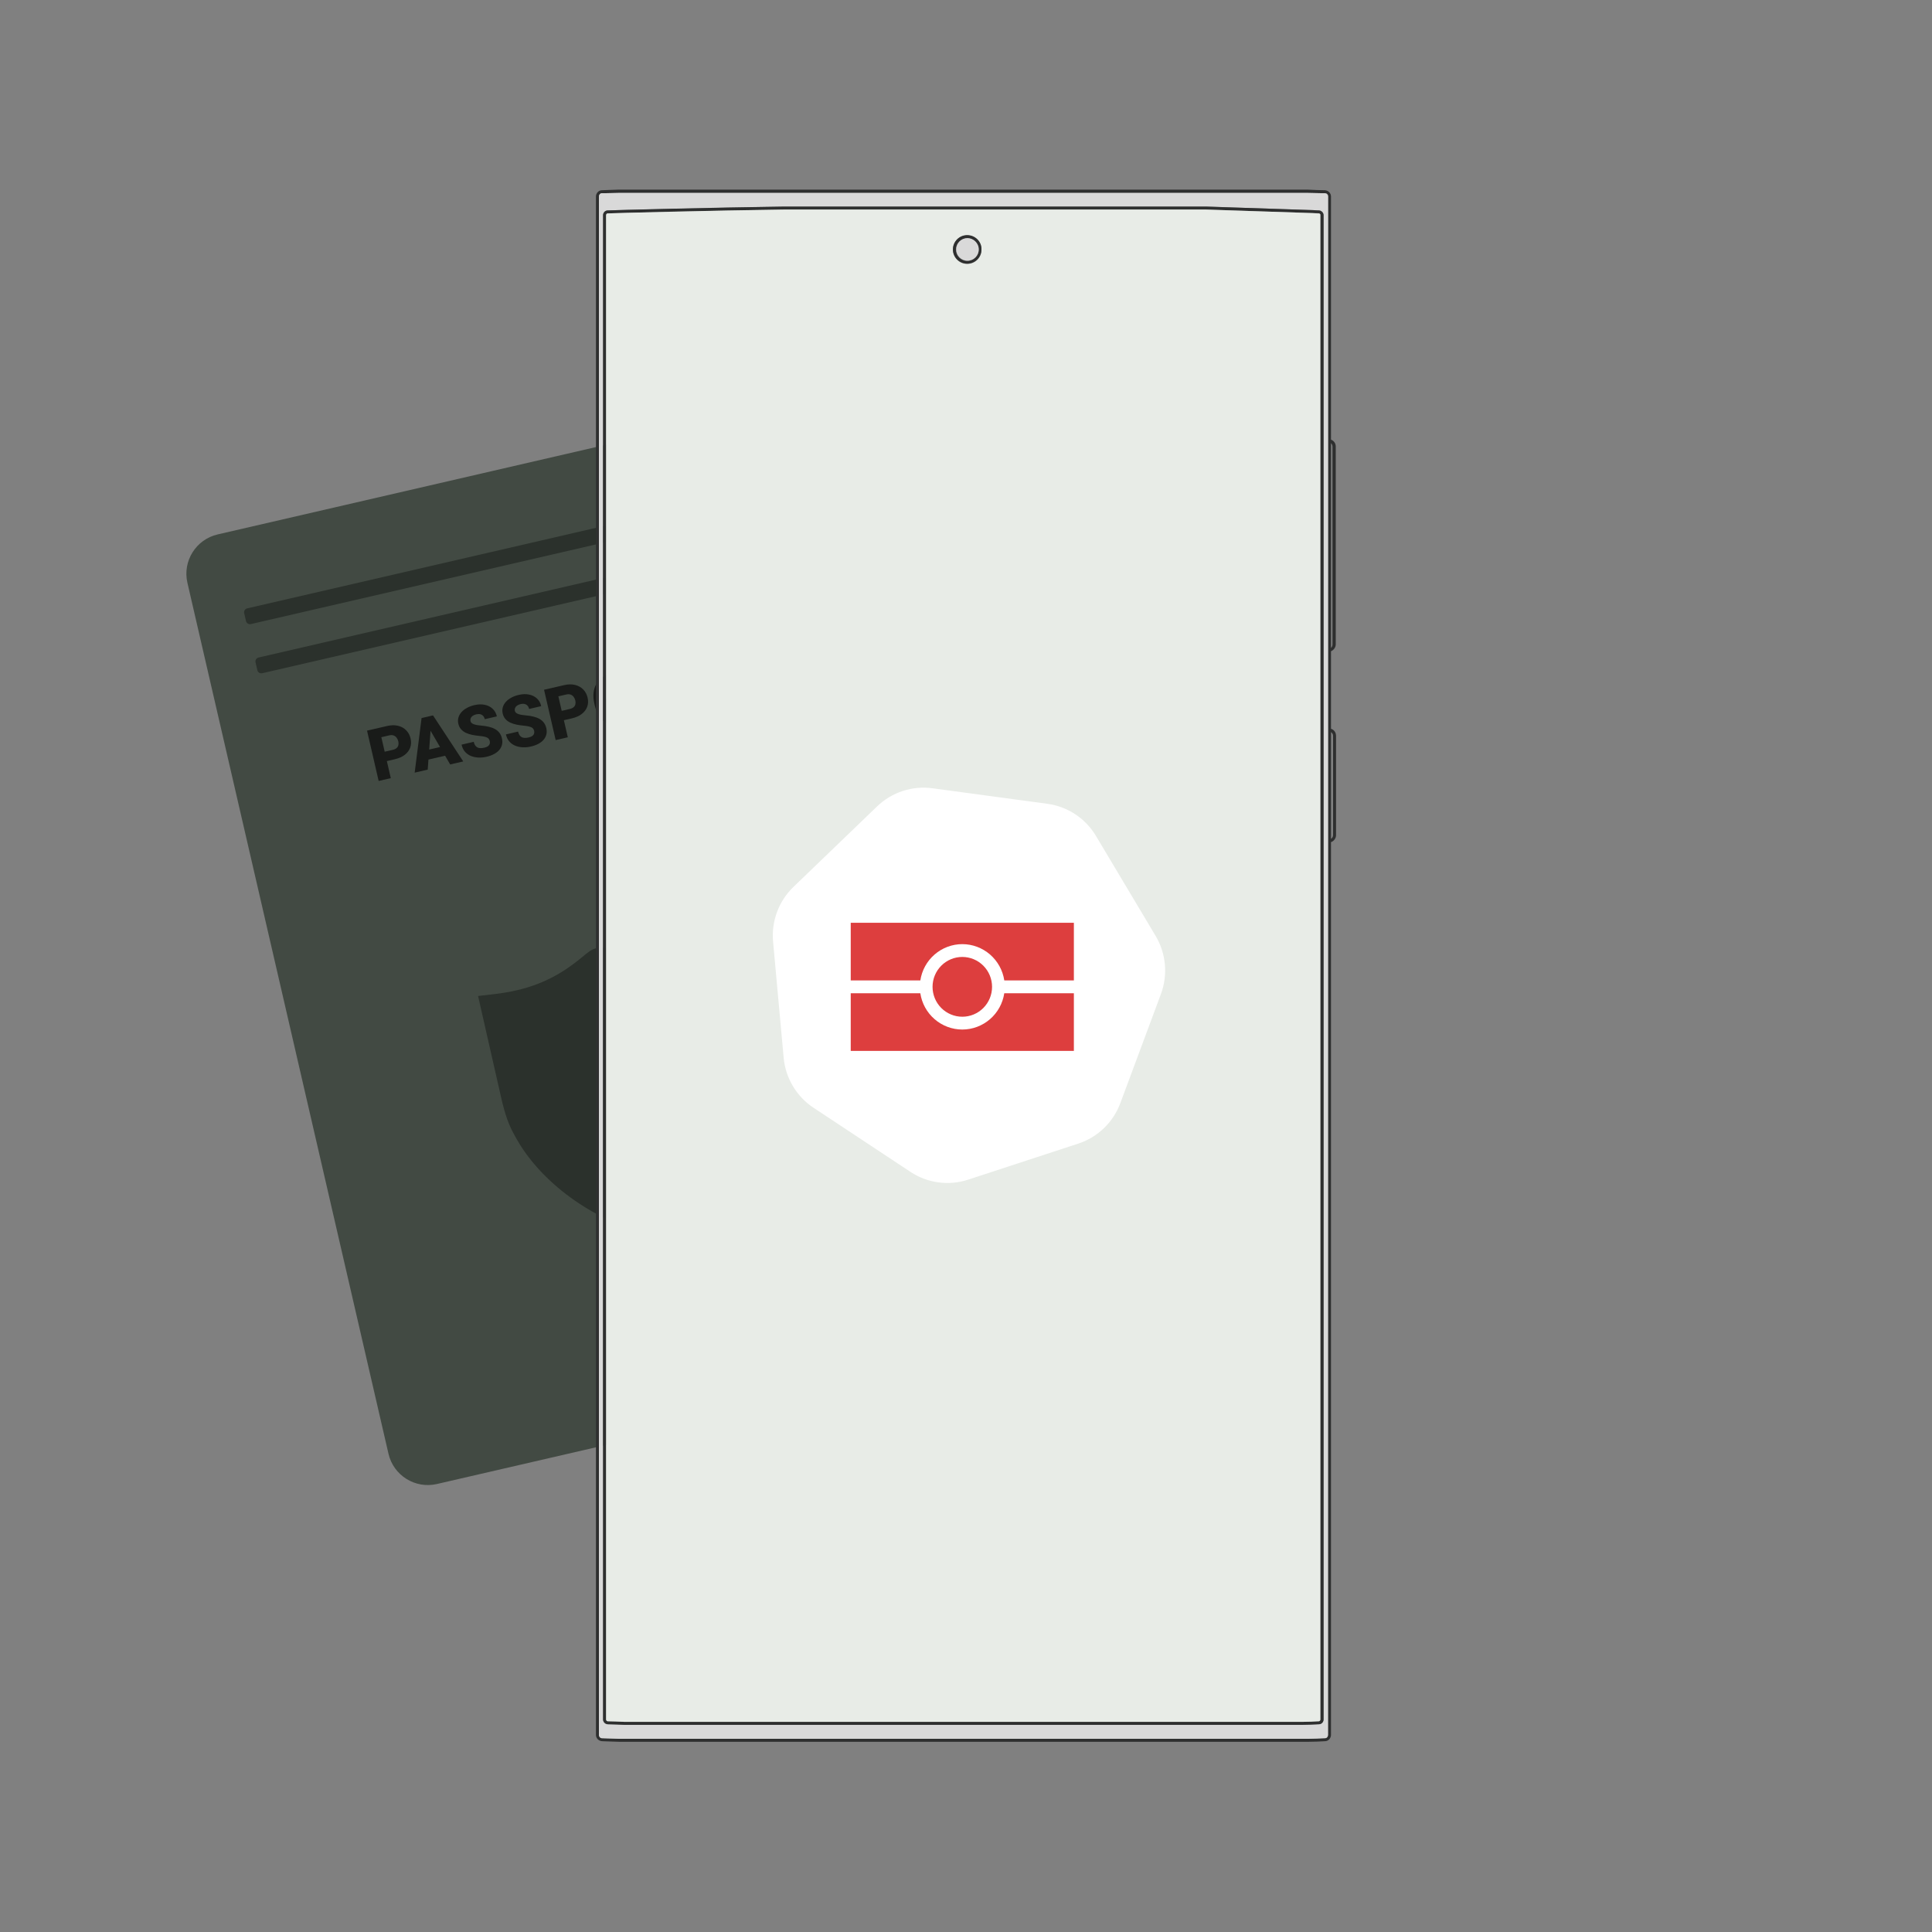 <svg fill="none" height="650" viewBox="0 0 650 650" width="650" xmlns="http://www.w3.org/2000/svg"><rect x="0" y="0" width="650" height="650" fill="#808080" stroke="none"/><path d="m63.054 196.083c-1.687-7.307 2.876-14.598 10.19-16.287l180.788-41.739c7.315-1.688 14.612 2.866 16.299 10.172l67.65 293.024c1.687 7.306-2.876 14.598-10.191 16.286l-180.788 41.739c-7.315 1.688-14.612-2.865-16.299-10.172z" fill="#424a43"/><g fill="#2b312c"><path d="m203.118 318.824c1.61.274 3.174.646 4.748 1.03 7.436 1.699 14.516 2.115 22.207.346.605-.131.605-.131 1.222-.264 2.955-.675 5.765-1.597 8.61-2.608.388-.137.776-.273 1.176-.414.949-.335 1.898-.671 2.847-1.008 1.228 5.089 2.443 10.18 3.644 15.275.558 2.367 1.12 4.733 1.692 7.096.553 2.289 1.096 4.581 1.631 6.874.204.866.412 1.732.624 2.596 3.547 14.496 1.704 29.166-6.248 42.897-.183.322-.366.643-.555.974-4.782 8.365-10.78 15.372-17.937 22.308-.415.415-.83.831-1.257 1.259-1.441 1.022-2.156 1.061-3.919.936-19.018-3.961-36.934-15.795-46.469-30.697-.913-1.481-1.786-2.969-2.575-4.51-.178-.345-.356-.691-.54-1.047-2.102-4.414-3.07-9.044-4.128-13.768-.205-.898-.41-1.795-.616-2.692-.537-2.344-1.067-4.689-1.596-7.034-.543-2.401-1.091-4.8-1.639-7.199-1.072-4.694-2.137-9.389-3.197-14.086.909-.105.909-.105 1.837-.211.804-.093 1.608-.187 2.413-.28.398-.046.797-.092 1.207-.139 10.857-1.265 19.414-4.443 27.807-11.052.292-.229.584-.459.885-.695.631-.503 1.254-1.013 1.871-1.53 2.102-1.698 3.383-2.539 6.255-2.357z"/><path d="m82.155 206.304c-.169-.731.287-1.46 1.019-1.629l173.504-40.056c.731-.169 1.461.286 1.63 1.017l.61 2.645c.169.731-.287 1.46-1.019 1.629l-173.504 40.057c-.732.169-1.461-.287-1.63-1.017z"/><path d="m85.972 222.84c-.169-.73.287-1.46 1.019-1.629l173.504-40.056c.732-.169 1.462.286 1.63 1.017l.611 2.646c.169.73-.287 1.46-1.019 1.628l-173.504 40.057c-.732.169-1.461-.286-1.63-1.017z"/></g><path d="m209.972 445.724 2.268 9.823 11.98-2.766c-.134-1.78.376-3.55 1.44-4.991 1.063-1.44 2.608-2.455 4.356-2.861 1.75-.403 3.585-.168 5.173.66 1.588.829 2.823 2.196 3.483 3.856l11.977-2.765-2.268-9.823zm20.548 1.388c-1.358.313-2.537 1.15-3.276 2.327-.74 1.177-.981 2.597-.669 3.948s1.151 2.522 2.331 3.255c1.181.734 2.608.969 3.966.656.673-.155 1.308-.441 1.87-.84.563-.4 1.041-.905 1.407-1.488s.614-1.231.729-1.909c.114-.677.094-1.37-.06-2.039-.155-.668-.44-1.3-.84-1.859-.4-.558-.907-1.033-1.492-1.396s-1.236-.608-1.916-.72c-.681-.113-1.377-.091-2.05.065zm-17.776 10.618 2.267 9.822 38.41-8.867-2.268-9.823-11.981 2.766c.135 1.78-.376 3.551-1.439 4.991-1.063 1.441-2.609 2.456-4.357 2.862-1.749.402-3.584.168-5.172-.661-1.588-.828-2.824-2.196-3.483-3.855z" fill="#1a1c1a"/><g fill="#191b19"><path d="m132.831 255.438-4.214.973-.728-3.151 4.214-.973c.575-.132 1.018-.337 1.33-.613s.511-.603.595-.982c.09-.388.085-.799-.015-1.234-.108-.465-.292-.875-.554-1.231-.255-.358-.588-.615-1-.773-.415-.166-.909-.183-1.483-.05l-2.677.618 3.18 13.778-4.085.944-3.909-16.929 6.763-1.562c1.359-.313 2.584-.335 3.676-.065 1.1.269 2.014.776 2.742 1.523.727.738 1.218 1.662 1.474 2.77.252 1.093.208 2.107-.131 3.043-.34.936-.95 1.746-1.83 2.431-.874.675-1.99 1.17-3.348 1.483z"/><path d="m144.946 244.608-1.046 14.325-4.388 1.013 2.319-18.367 2.782-.642zm6.509 12.581-7.231-12.415-1.357-3.434 2.817-.65 10.171 15.483zm-1.621-6.276.728 3.151-8.696 2.007-.727-3.151z"/><path d="m164.792 249.37c-.06-.264-.154-.491-.28-.683-.127-.199-.317-.367-.57-.505-.252-.137-.598-.254-1.037-.348-.433-.104-.991-.188-1.676-.25-.802-.076-1.584-.189-2.347-.34-.764-.158-1.466-.384-2.106-.677-.641-.301-1.187-.698-1.635-1.19-.451-.5-.764-1.13-.939-1.89-.169-.729-.157-1.421.035-2.078.19-.664.528-1.269 1.016-1.814.493-.555 1.11-1.032 1.852-1.432.739-.407 1.579-.72 2.518-.936 1.241-.287 2.386-.323 3.433-.107 1.053.206 1.938.642 2.656 1.309.724.658 1.21 1.521 1.456 2.591l-4.062.938c-.099-.426-.275-.782-.528-1.066-.246-.286-.565-.482-.957-.587-.393-.106-.852-.098-1.38.024-.512.119-.925.296-1.239.531-.313.236-.529.506-.646.811-.12.297-.144.6-.072.91.059.256.183.473.371.65.194.167.443.31.748.427.313.115.678.211 1.096.286.426.073.897.132 1.414.175.966.079 1.84.217 2.621.412.786.186 1.472.448 2.057.786.591.329 1.076.748 1.455 1.257.387.506.662 1.116.827 1.829.175.76.184 1.468.025 2.126-.159.657-.467 1.254-.923 1.792-.458.531-1.047.989-1.767 1.376-.72.386-1.553.689-2.5.908-.869.2-1.752.29-2.648.268-.89-.031-1.729-.197-2.517-.496-.791-.308-1.475-.775-2.052-1.4-.572-.636-.974-1.454-1.204-2.454l4.097-.946c.115.497.277.9.488 1.211.211.31.468.541.773.691.302.142.651.217 1.045.224.392-.001.828-.057 1.31-.168.519-.12.922-.29 1.206-.511.282-.229.468-.484.559-.766.088-.29.097-.586.027-.888z"/><path d="m179.716 245.925c-.061-.264-.154-.491-.28-.683-.128-.199-.318-.367-.571-.505-.252-.138-.598-.254-1.036-.349-.433-.104-.992-.187-1.677-.249-.802-.076-1.584-.19-2.346-.34-.764-.159-1.466-.384-2.106-.678-.642-.301-1.187-.697-1.636-1.19-.451-.5-.764-1.13-.939-1.889-.168-.729-.156-1.422.035-2.078.19-.664.529-1.269 1.016-1.814.493-.555 1.111-1.032 1.852-1.432.74-.408 1.579-.72 2.518-.937 1.242-.286 2.386-.322 3.433-.106 1.053.205 1.939.642 2.657 1.309.723.657 1.209 1.521 1.456 2.591l-4.063.938c-.098-.427-.274-.782-.528-1.066-.246-.286-.565-.482-.957-.588-.392-.105-.852-.097-1.38.025-.512.118-.925.295-1.238.531-.314.235-.529.506-.647.81-.119.297-.143.601-.072.911.059.256.183.472.371.649.194.168.443.31.749.428.312.115.678.21 1.095.285.426.074.897.132 1.414.176.967.079 1.84.216 2.621.412.787.185 1.473.447 2.058.786.59.329 1.075.748 1.454 1.256.387.507.663 1.117.827 1.83.176.76.184 1.468.025 2.125s-.466 1.255-.922 1.793c-.458.53-1.047.989-1.767 1.375-.72.387-1.554.69-2.5.908-.87.201-1.752.29-2.648.269-.89-.032-1.729-.197-2.518-.497-.79-.307-1.474-.774-2.052-1.4-.572-.635-.973-1.453-1.204-2.453l4.098-.946c.114.496.277.9.487 1.21.211.311.469.541.773.691.303.143.651.217 1.045.224.392 0 .829-.056 1.31-.167.52-.12.922-.291 1.206-.511.283-.229.469-.484.559-.766.088-.29.098-.586.028-.888z"/><path d="m192.385 241.689-4.214.973-.728-3.151 4.214-.973c.575-.132 1.018-.337 1.33-.613s.511-.604.595-.982c.09-.388.085-.8-.015-1.234-.107-.465-.292-.875-.554-1.231-.254-.358-.588-.616-1-.774-.414-.165-.909-.182-1.483-.049l-2.677.618 3.181 13.778-4.086.943-3.909-16.929 6.764-1.561c1.358-.314 2.583-.335 3.675-.065 1.1.269 2.014.776 2.743 1.522.726.739 1.217 1.663 1.473 2.771.252 1.093.209 2.107-.131 3.043s-.95 1.746-1.83 2.431c-.874.675-1.99 1.17-3.348 1.483z"/><path d="m214.786 233.297.158.686c.299 1.294.385 2.499.258 3.614-.12 1.106-.427 2.099-.918 2.98-.493.873-1.145 1.607-1.956 2.203-.812.587-1.762 1.007-2.848 1.257-1.095.253-2.14.294-3.135.124-.99-.18-1.902-.553-2.736-1.12-.827-.576-1.542-1.334-2.143-2.273-.595-.948-1.042-2.07-1.341-3.364l-.158-.686c-.299-1.295-.389-2.499-.27-3.612.127-1.115.433-2.108.919-2.98.491-.881 1.143-1.615 1.955-2.203.819-.597 1.775-1.022 2.87-1.274 1.086-.251 2.124-.287 3.114-.107.996.17 1.907.544 2.735 1.12.826.568 1.541 1.326 2.143 2.273.603.947 1.054 2.067 1.353 3.362zm-3.986 1.642-.164-.709c-.193-.837-.437-1.556-.731-2.158-.288-.611-.622-1.101-1.002-1.471-.379-.37-.8-.615-1.261-.737-.456-.132-.943-.138-1.463-.018-.543.126-.991.347-1.343.665-.353.31-.615.714-.787 1.211-.171.496-.252 1.083-.244 1.758.015.666.119 1.418.312 2.255l.164.709c.192.83.428 1.551.708 2.164.287.603.617 1.094.99 1.474.382.377.8.631 1.255.763.464.13.967.132 1.51.007.52-.12.956-.339 1.308-.657.351-.318.612-.73.781-1.234.178-.506.263-1.094.256-1.761-.001-.678-.097-1.431-.289-2.261z"/><path d="m215.028 224.68 6.67-1.54c1.304-.301 2.482-.369 3.534-.203 1.051.165 1.925.568 2.62 1.207.703.638 1.184 1.515 1.441 2.631.224.969.26 1.814.107 2.535-.152.721-.451 1.358-.895 1.909-.439.543-.984 1.032-1.636 1.468l-1.164 1.065-5.599 1.292-.751-3.145 4.144-.957c.52-.12.93-.312 1.228-.577.299-.265.494-.588.586-.968.098-.39.091-.826-.02-1.306-.112-.489-.298-.887-.557-1.194-.259-.308-.585-.514-.977-.62-.384-.107-.829-.102-1.333.014l-2.585.597 3.181 13.778-4.086.943zm13.186 14.787-5.477-6.622 4.325-1.023 5.489 6.46.04.175z"/><path d="m238.205 219.329 3.908 16.929-4.086.944-3.908-16.929zm5.098-1.177.728 3.151-14.167 3.271-.727-3.151z"/></g><path d="m202.498 584.8c-.7 0-1.1-.5-1.1-1.1v-517.6c0-.6.5-1.1 1-1.1h.1c-.6 0-1 .5-1 1.1v517.6c0 .6.4 1.1 1 1.1z" fill="#d9d9d9"/><g clip-rule="evenodd" fill-rule="evenodd"><path d="m202.498 584.8c-.7 0-1.1-.5-1.1-1.1v-517.6c0-.6.5-1.1 1-1.1h.1c-.6 0-1 .5-1 1.1v517.6c0 .6.4 1.1 1 1.1z" fill="#d9d9d9"/><path d="m201.498 583.7v-517.6c0-.6.5-1.1 1-1.1h-.1c-.6 0-1 .5-1 1.1l.1 517.6c-.1.6.4 1.1.9 1.1h.1c-.6 0-1-.5-1-1.1z" fill="#2e2f2f"/><path d="m448.1 245.301-.3-.1v-26.1l.2-.1c.8-.4 1.4-1.3 1.4-2.2v-66.6c0-.9-.5-1.8-1.4-2.2l-.2-.1v-81.8c0-1.1-.9-2-2-2.1-1.4 0-4-.1-5.8-.2h-231.9c-1.8.1-4.3.1-5.6.2-1.1 0-2 1-2 2.1v517.6c0 1.1.9 2 2 2.1.7 0 1.7.1 2.7.1s2.1.1 3.1.1h231.9c1.8 0 4.3-.1 5.6-.2 1.1 0 2-1 2-2.1v-300.4l.3-.1c.8-.4 1.4-1.3 1.4-2.2v-33.4c0-1-.5-1.9-1.4-2.3zm-.3-96.2c.3.3.5.7.5 1.2v66.5c0 .5-.2.9-.5 1.2zm-1 434.6c0 .6-.5 1.1-1 1.1h-.1c-1.4 0-3.8.1-5.5.2h-231.9c-.9 0-2-.1-3-.1s-2-.1-2.7-.1h-.1c-.6 0-1-.5-1-1.1v-517.6c0-.6.5-1.1 1-1.1h.1.8.4c1.4 0 3.1-.1 4.4-.1h231.9c1.3 0 3.1.1 4.5.1h.3.9.1c.6 0 1 .5 1 1.1zm1.7-302.7c0 .5-.3 1-.7 1.2v-35.9c.4.3.7.7.7 1.2z" fill="#2e2f2f"/><path d="m445.8 65c-.3 0-.7 0-1 0-.1 0-.2 0-.3 0-1.4 0-3.1-.1-4.5-.1h-231.9c-1.3 0-3 .1-4.4.1-.2 0-.3 0-.4 0-.3 0-.6 0-.8 0-.6 0-1 .5-1 1.1v517.6c0 .6.5 1.1 1 1.1.7 0 1.7.1 2.7.1s2.1.1 3 .1h232c1.7 0 4.1-.1 5.5-.2h.1c.6 0 1-.5 1-1.1v-517.6c0-.6-.4-1-1-1.1zm-.5 513.5c0 .8-.7 1.5-1.5 1.6-1.4 0-3.8.1-5.6.2h-228.1c-1.8-.1-4.3-.1-5.7-.2-.8 0-1.5-.7-1.5-1.6v-506.1c0-.8.7-1.5 1.5-1.6 1.4-.1 36.2-.9 59.4-1.3h142c12.6.4 30.3 1 36.1 1.2 1 0 1.7.1 1.9.1.8 0 1.5.7 1.5 1.6z" fill="#d9d9d9"/><path d="m443.798 70.8c-.2 0-.9 0-1.9-.1-5.8-.2-23.5-.8-36.1-1.2h-142c-23.2.3-58 1.2-59.4 1.3-.8 0-1.5.7-1.5 1.6v506.1c0 .8.7 1.5 1.5 1.6 1.4 0 3.9.1 5.7.2h228.1c1.8 0 4.2-.1 5.6-.2.8 0 1.5-.7 1.5-1.6v-506.1c0-.8-.7-1.5-1.5-1.6zm.5 507.7c0 .3-.2.5-.5.6-1.4 0-3.8.1-5.5.2h-228.1c-1.8-.1-4.3-.1-5.7-.2-.3 0-.5-.3-.5-.6v-506.1c0-.3.2-.6.5-.6 1.4-.1 36.2-.9 59.3-1.3h142c12.6.4 30.3 1 36.1 1.2 1 0 1.7 0 1.9.1.3 0 .5.3.5.6z" fill="#2e2f2f"/><path d="m443.698 71.8c-.2 0-.9 0-1.9-.1-5.8-.2-23.5-.8-36.1-1.2h-142c-23.2.3-58 1.2-59.3 1.3-.3 0-.5.3-.5.6v506.1c0 .3.2.5.5.6 1.4 0 3.9.1 5.7.2h228.1c1.8 0 4.2-.1 5.5-.2.3 0 .5-.3.5-.6v-506.1c.1-.3-.2-.6-.5-.6zm-118.3 17c-2.7 0-4.8-2.2-4.8-4.8 0-2.7 2.2-4.8 4.8-4.8 2.7 0 4.8 2.2 4.8 4.8.1 2.6-2.1 4.8-4.8 4.8z" fill="#e8ece7"/></g><path d="m273.706 372.698c-5.729-3.79-9.429-9.991-10.054-16.851l-3.558-39.038c-.626-6.865 1.897-13.643 6.853-18.414l28.146-27.095c4.959-4.773 11.813-7.017 18.621-6.097l38.666 5.226c6.801.919 12.815 4.896 16.341 10.807l20.072 33.639c3.527 5.91 4.182 13.111 1.781 19.566l-13.652 36.697c-2.403 6.461-7.608 11.471-14.138 13.609l-37.072 12.137c-6.527 2.137-13.669 1.173-19.403-2.62z" fill="#fff"/><path d="m286.219 310.461v19.394h23.417c.513-3.395 2.219-6.493 4.809-8.733s5.893-3.474 9.311-3.478c3.419.002 6.723 1.236 9.315 3.476 2.591 2.24 4.298 5.339 4.811 8.735h23.41v-19.394zm37.537 11.492c-2.655 0-5.201 1.06-7.078 2.946s-2.932 4.444-2.932 7.111 1.055 5.225 2.932 7.11c1.877 1.886 4.423 2.946 7.078 2.946 1.314 0 2.616-.26 3.83-.766 1.215-.505 2.318-1.246 3.248-2.18.929-.933 1.667-2.042 2.17-3.262s.762-2.528.762-3.848c0-1.321-.259-2.629-.762-3.849s-1.241-2.328-2.17-3.262c-.93-.934-2.033-1.675-3.248-2.18-1.214-.505-2.516-.766-3.83-.766zm-37.537 12.212v19.394h75.073v-19.394h-23.417c-.512 3.394-2.218 6.492-4.808 8.732s-5.894 3.474-9.311 3.479c-3.419-.003-6.724-1.236-9.315-3.477-2.592-2.24-4.299-5.339-4.811-8.734z" fill="#dd3e3e"/><path clip-rule="evenodd" d="m325.402 79.1c-2.7 0-4.8 2.2-4.8 4.8 0 2.7 2.2 4.8 4.8 4.8 2.7 0 4.8-2.2 4.8-4.8.1-2.6-2.1-4.8-4.8-4.8zm0 8.7c-2.1 0-3.8-1.7-3.8-3.8s1.7-3.8 3.8-3.8 3.8 1.7 3.8 3.8c.1 2.1-1.7 3.8-3.8 3.8z" fill="#2e2f2f" fill-rule="evenodd"/><path clip-rule="evenodd" d="m329.303 83.9c0 2.1-1.7 3.8-3.8 3.8s-3.8-1.7-3.8-3.8 1.7-3.8 3.8-3.8c2 0 3.8 1.7 3.8 3.8z" fill="#d9d9d9" fill-rule="evenodd"/></svg>